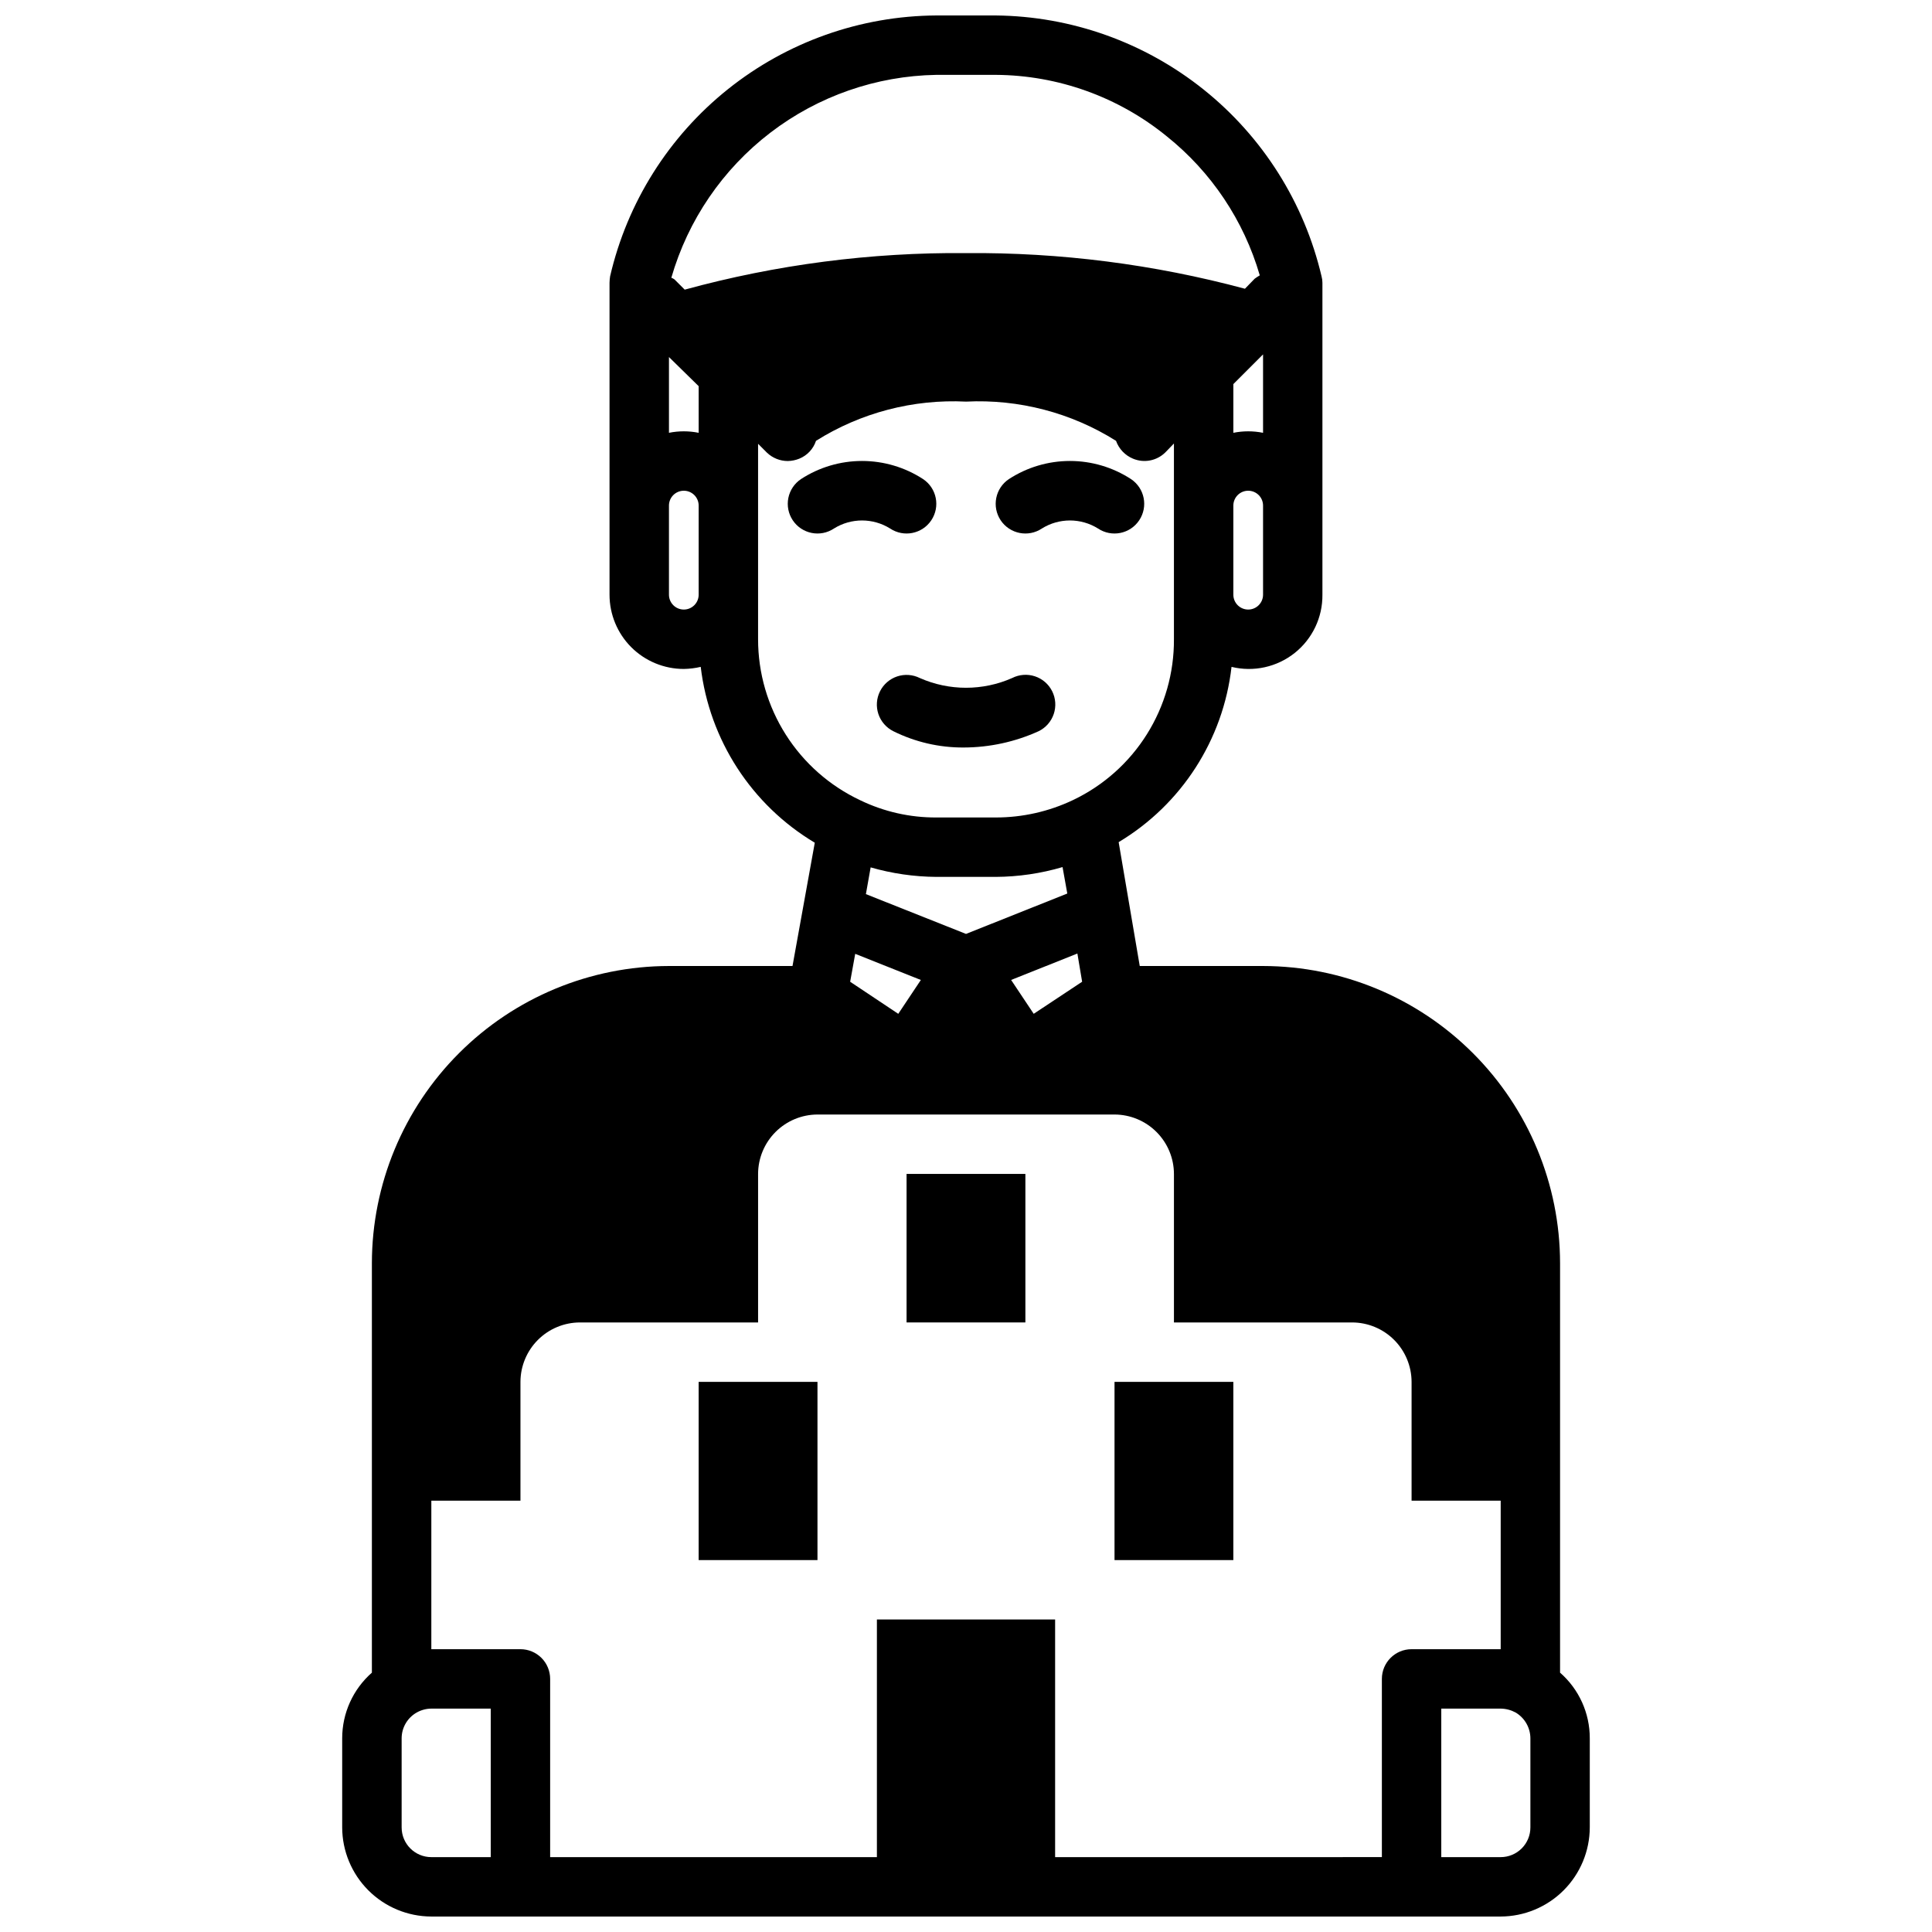 <?xml version="1.0" encoding="UTF-8"?>
<!-- Uploaded to: SVG Repo, www.svgrepo.com, Generator: SVG Repo Mixer Tools -->
<svg width="800px" height="800px" version="1.1" viewBox="144 144 512 512" xmlns="http://www.w3.org/2000/svg">
 <defs>
  <clipPath id="a">
   <path d="m234 148.09h332v503.81h-332z"/>
  </clipPath>
 </defs>
 <path d="m384.25 455.1h31.488v39.359h-31.488z"/>
 <path d="m329.15 510.21h31.488v47.23h-31.488z"/>
 <path d="m439.36 510.21h31.488v47.23h-31.488z"/>
 <g clip-path="url(#a)">
  <path d="m258.3 651.9h283.39c6.258-0.02 12.254-2.512 16.68-6.938 4.422-4.426 6.918-10.422 6.938-16.676v-23.617c0.016-6.664-2.856-13.012-7.875-17.398v-108.55c-0.031-20.867-8.336-40.871-23.094-55.625-14.754-14.758-34.758-23.062-55.625-23.094h-32.668l-5.59-32.828c16.66-9.977 27.719-27.148 29.914-46.445 5.84 1.422 12.012 0.066 16.723-3.672 4.707-3.738 7.426-9.445 7.363-15.457v-82.656c0-0.586-0.078-1.168-0.234-1.73-4.582-19.523-15.582-36.945-31.238-49.477-15.656-12.527-35.066-19.445-55.117-19.641h-15.746c-20.078 0.121-39.535 7.008-55.219 19.547-15.684 12.543-26.68 30.008-31.215 49.57-0.09 0.57-0.145 1.152-0.156 1.73v82.656c0 5.219 2.074 10.227 5.762 13.918 3.691 3.688 8.699 5.762 13.918 5.762 1.512-0.023 3.016-0.207 4.488-0.551 2.309 19.379 13.473 36.594 30.227 46.602l-5.902 32.672h-32.75c-20.867 0.031-40.871 8.336-55.625 23.094-14.758 14.754-23.062 34.758-23.094 55.625v108.55c-5.004 4.398-7.871 10.738-7.871 17.398v23.617c0.016 6.254 2.512 12.25 6.938 16.676 4.422 4.426 10.418 6.918 16.676 6.938zm291.27-47.23v23.617c0 2.086-0.828 4.09-2.305 5.566-1.477 1.473-3.481 2.305-5.566 2.305h-15.746v-39.359h15.746c1.375 0.02 2.723 0.371 3.938 1.023 2.426 1.43 3.918 4.031 3.934 6.848zm-70.848-303.07c0 2.176-1.762 3.938-3.938 3.938-2.172 0-3.934-1.762-3.934-3.938v-23.617c0-2.172 1.762-3.934 3.934-3.934 2.176 0 3.938 1.762 3.938 3.934zm0-42.902c-2.598-0.523-5.273-0.523-7.871 0v-12.91l7.871-7.871zm-149.57 42.902c0 2.176-1.762 3.938-3.934 3.938-2.176 0-3.938-1.762-3.938-3.938v-23.617c0-2.172 1.762-3.934 3.938-3.934 2.172 0 3.934 1.762 3.934 3.934zm0-42.902c-2.598-0.523-5.273-0.523-7.871 0v-20.074l7.871 7.715zm-3.699-37.941-2.676-2.676v-0.004c-0.262-0.203-0.555-0.359-0.867-0.469 4.41-15.297 13.613-28.777 26.254-38.453 12.637-9.68 28.051-15.047 43.965-15.316h15.746c16.531 0.098 32.531 5.848 45.344 16.297 11.809 9.449 20.414 22.316 24.637 36.84-0.461 0.262-0.91 0.551-1.336 0.867l-2.598 2.676c-24.102-6.473-48.965-9.652-73.918-9.445-25.18-0.219-50.266 3.039-74.551 9.684zm19.445 92.652v-51.797l2.363 2.363v-0.004c1.484 1.414 3.457 2.203 5.508 2.207 1.055-0.02 2.094-0.234 3.07-0.633 2.09-0.852 3.703-2.578 4.41-4.723 11.871-7.461 25.75-11.086 39.754-10.391 14.004-0.695 27.879 2.93 39.754 10.391 0.762 2.137 2.391 3.852 4.484 4.723 2.934 1.234 6.316 0.582 8.582-1.652l2.281-2.363v51.879c0.051 8.898-2.434 17.629-7.16 25.168-4.723 7.543-11.496 13.582-19.523 17.418-6.418 3.066-13.438 4.652-20.547 4.644h-15.746c-6.977 0.035-13.871-1.527-20.152-4.562-8.098-3.809-14.945-9.844-19.738-17.398-4.797-7.555-7.34-16.32-7.34-25.27zm28.574 67.543 1.258-7.086h0.004c5.656 1.629 11.508 2.477 17.395 2.519h15.746c5.996-0.031 11.957-0.906 17.711-2.598l1.258 7.008-26.84 10.703zm14.562 22.75-5.984 8.973-12.75-8.5 1.34-7.398zm41.484-7.008 1.258 7.477-12.832 8.5-5.984-8.973zm-171.21 145h23.617v-31.488c0.012-4.172 1.676-8.168 4.625-11.121 2.949-2.949 6.949-4.609 11.121-4.625h47.23v-39.359c0.012-4.172 1.676-8.168 4.625-11.117s6.945-4.613 11.117-4.625h78.723c4.172 0.012 8.168 1.676 11.117 4.625 2.949 2.949 4.613 6.945 4.625 11.117v39.359h47.234c4.172 0.016 8.168 1.676 11.117 4.625 2.949 2.953 4.613 6.949 4.625 11.121v31.488h23.617v39.359h-23.617c-4.348 0-7.871 3.523-7.871 7.871v47.23l-86.594 0.004v-62.977h-47.23v62.977h-86.594v-47.234c0-2.086-0.828-4.09-2.305-5.566s-3.477-2.305-5.566-2.305h-23.617zm-7.871 62.977c0.004-2.84 1.539-5.457 4.016-6.848 1.18-0.66 2.504-1.012 3.856-1.023h15.742v39.359h-15.742c-4.348 0-7.871-3.523-7.871-7.871z"/>
 </g>
 <path d="m377.21 327.21c-0.938 1.867-1.09 4.031-0.43 6.012 0.664 1.98 2.086 3.617 3.953 4.551 5.785 2.875 12.164 4.356 18.625 4.324 6.867-0.012 13.652-1.484 19.902-4.324 1.883-0.922 3.32-2.559 3.992-4.547 0.672-1.988 0.523-4.164-0.414-6.039-0.938-1.879-2.586-3.305-4.582-3.961-1.992-0.656-4.164-0.488-6.035 0.465-7.789 3.434-16.66 3.434-24.449 0-1.867-0.934-4.031-1.09-6.012-0.43-1.98 0.66-3.617 2.082-4.551 3.949z"/>
 <path d="m365.01 284.06c4.551-2.84 10.324-2.84 14.879 0 3.617 2.414 8.504 1.438 10.918-2.18 2.414-3.617 1.438-8.504-2.18-10.918-4.816-3.133-10.434-4.801-16.18-4.801-5.742 0-11.363 1.668-16.176 4.801-1.738 1.156-2.941 2.961-3.352 5.008-0.41 2.047 0.012 4.172 1.172 5.91 2.41 3.617 7.301 4.594 10.918 2.18z"/>
 <path d="m420.11 284.06c4.551-2.84 10.324-2.84 14.875 0 3.617 2.414 8.508 1.438 10.918-2.18 2.414-3.617 1.438-8.504-2.18-10.918-4.812-3.133-10.434-4.801-16.176-4.801-5.742 0-11.363 1.668-16.176 4.801-1.738 1.156-2.945 2.961-3.352 5.008-0.41 2.047 0.012 4.172 1.168 5.91 2.414 3.617 7.305 4.594 10.922 2.18z"/>
</svg>